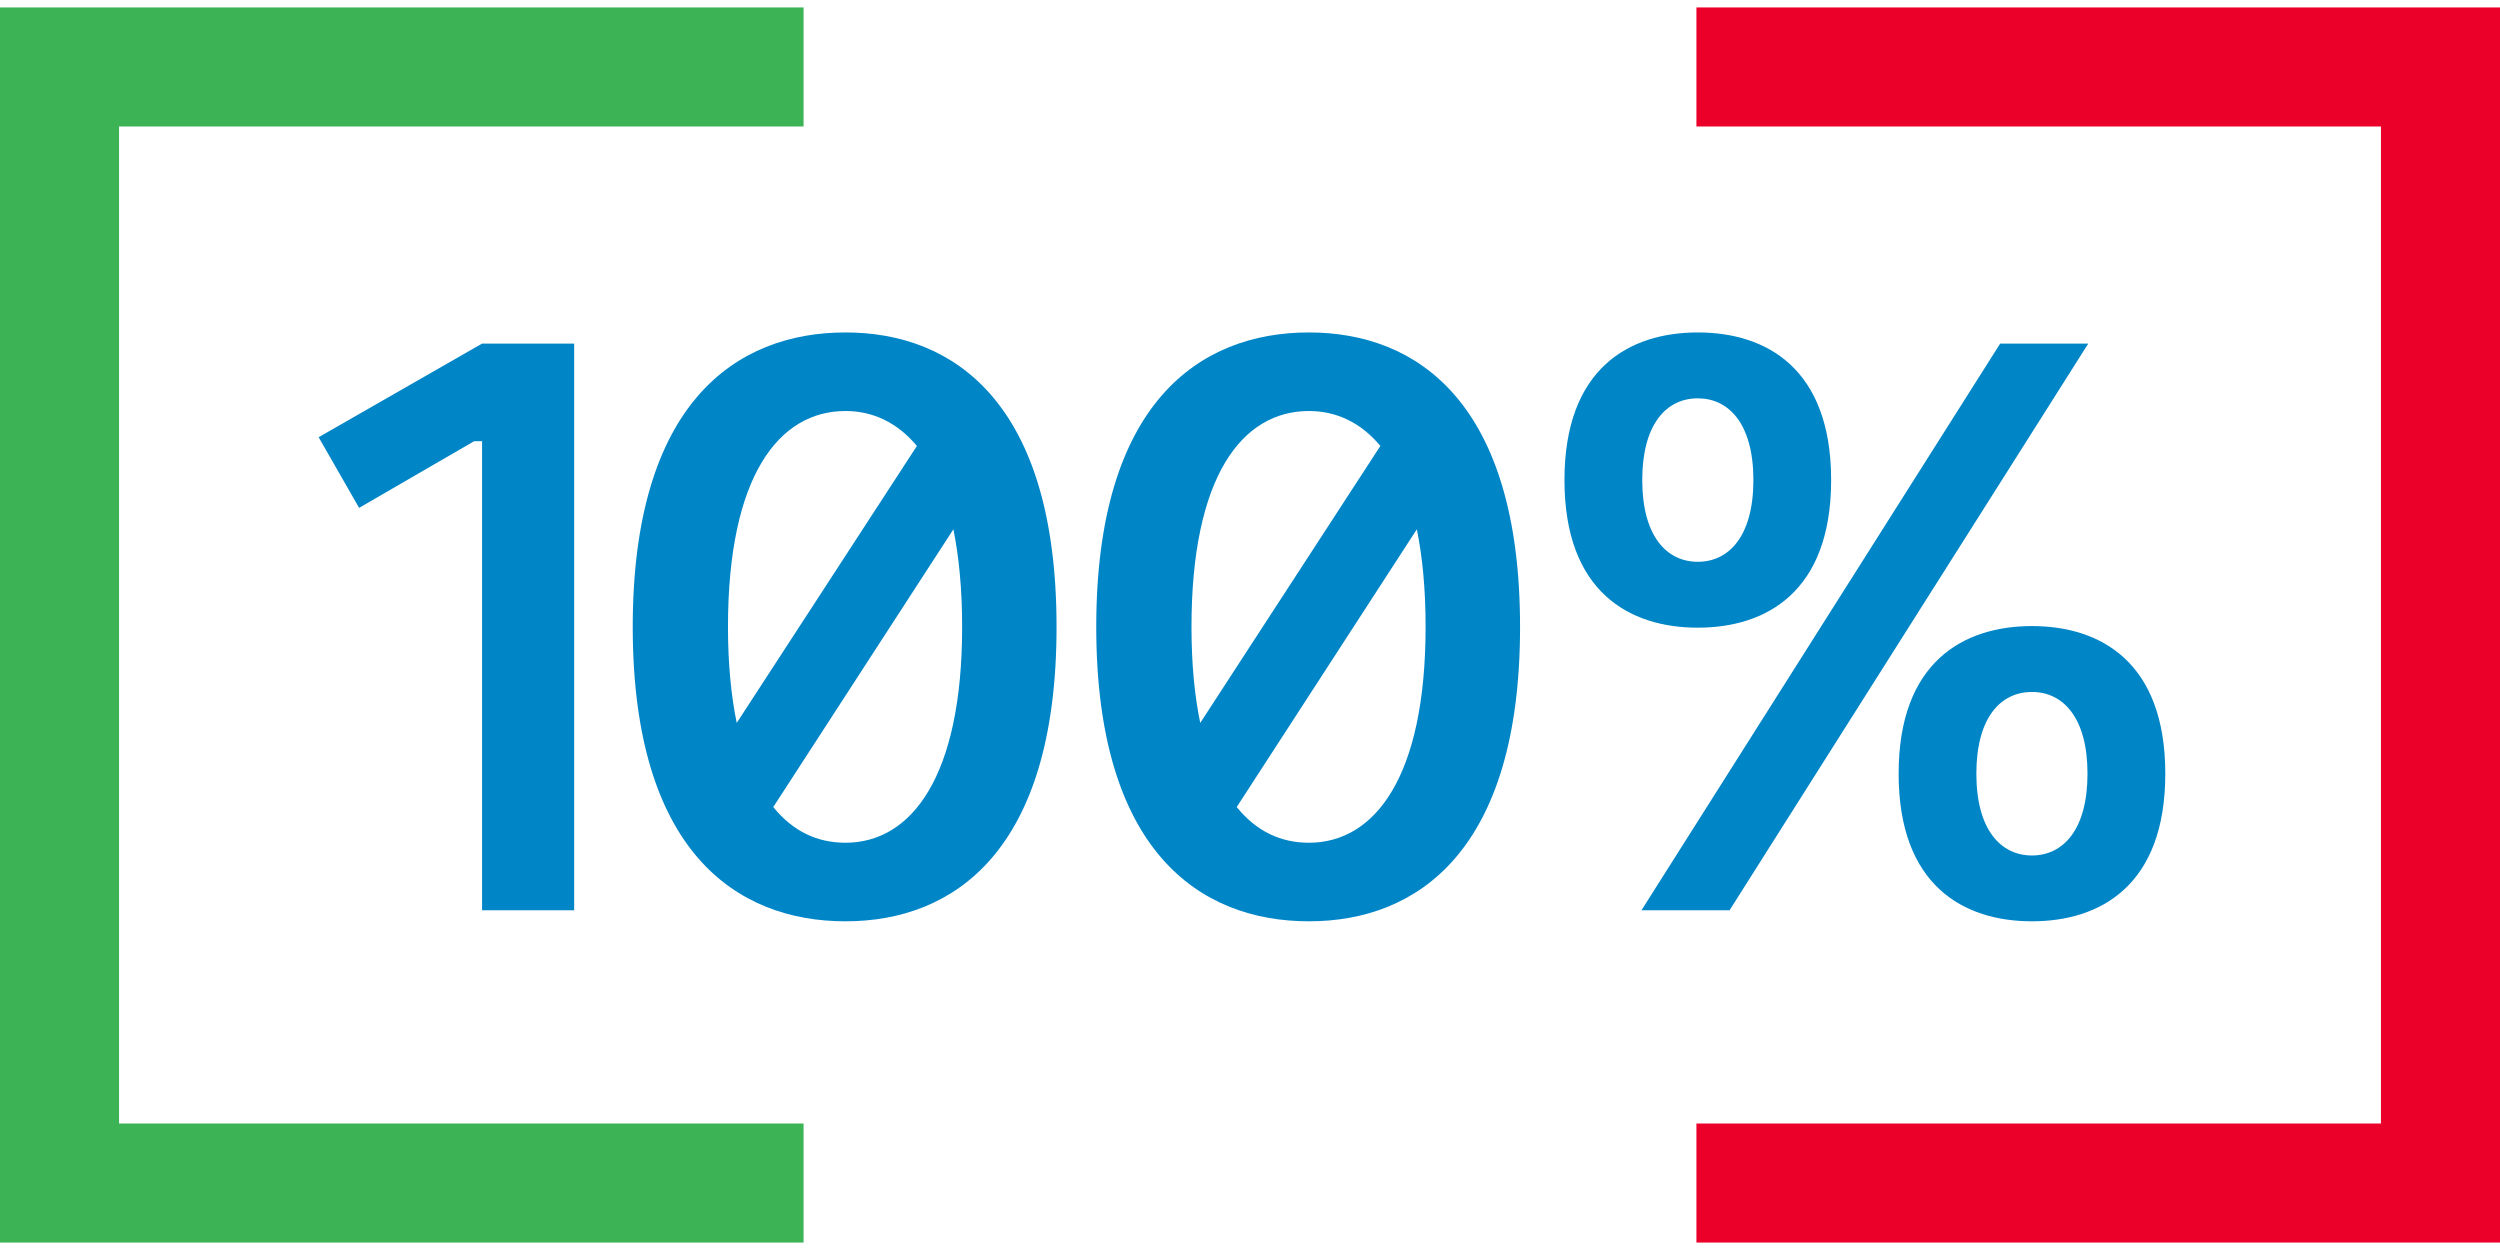 <?xml version="1.0" encoding="utf-8"?>
<svg xmlns="http://www.w3.org/2000/svg" width="42" height="21" viewBox="0 0 42 21" fill="none">
<path d="M9.646 15.292H8.099V7.412H7.966L6.033 8.532L5.353 7.345L8.099 5.772H9.646V15.292Z" fill="#0085C7"/>
<path d="M14.204 5.585C16.03 5.585 17.75 6.772 17.75 10.532C17.75 14.292 16.03 15.478 14.204 15.478C12.364 15.478 10.63 14.292 10.63 10.532C10.63 6.772 12.364 5.585 14.204 5.585ZM14.204 6.905C13.084 6.905 12.23 7.998 12.23 10.532C12.23 11.158 12.284 11.692 12.377 12.145L15.404 7.492C15.07 7.092 14.657 6.905 14.204 6.905ZM14.204 14.158C15.31 14.158 16.164 13.052 16.164 10.532C16.164 9.892 16.11 9.358 16.017 8.892L12.991 13.558C13.324 13.972 13.737 14.158 14.204 14.158Z" fill="#0085C7"/>
<path d="M21.99 5.585C23.817 5.585 25.537 6.772 25.537 10.532C25.537 14.292 23.817 15.478 21.99 15.478C20.15 15.478 18.417 14.292 18.417 10.532C18.417 6.772 20.15 5.585 21.99 5.585ZM21.99 6.905C20.87 6.905 20.017 7.998 20.017 10.532C20.017 11.158 20.07 11.692 20.164 12.145L23.19 7.492C22.857 7.092 22.444 6.905 21.99 6.905ZM21.99 14.158C23.097 14.158 23.95 13.052 23.95 10.532C23.95 9.892 23.897 9.358 23.803 8.892L20.777 13.558C21.11 13.972 21.524 14.158 21.99 14.158Z" fill="#0085C7"/>
<path d="M28.523 10.545C27.377 10.545 26.283 9.945 26.283 8.065C26.283 6.185 27.377 5.585 28.523 5.585C29.67 5.585 30.763 6.185 30.763 8.065C30.763 9.945 29.67 10.545 28.523 10.545ZM29.057 15.292H27.577L33.603 5.772H35.083L29.057 15.292ZM28.523 9.438C29.043 9.438 29.457 9.012 29.457 8.065C29.457 7.118 29.043 6.692 28.523 6.692C27.99 6.692 27.59 7.132 27.59 8.065C27.59 9.012 28.003 9.438 28.523 9.438ZM34.137 15.478C32.99 15.478 31.897 14.878 31.897 12.998C31.897 11.118 32.99 10.518 34.137 10.518C35.283 10.518 36.377 11.118 36.377 12.998C36.377 14.878 35.283 15.478 34.137 15.478ZM34.137 14.372C34.657 14.372 35.07 13.945 35.07 12.998C35.07 12.052 34.657 11.625 34.137 11.625C33.603 11.625 33.203 12.065 33.203 12.998C33.203 13.945 33.617 14.372 34.137 14.372Z" fill="#0085C7"/>
<path d="M28.5 1.125H41V19.875H28.5" stroke="#EA0029" stroke-width="2"/>
<path d="M13.5 1.125H1V19.875H13.5" stroke="#3CB354" stroke-width="2"/>
</svg>